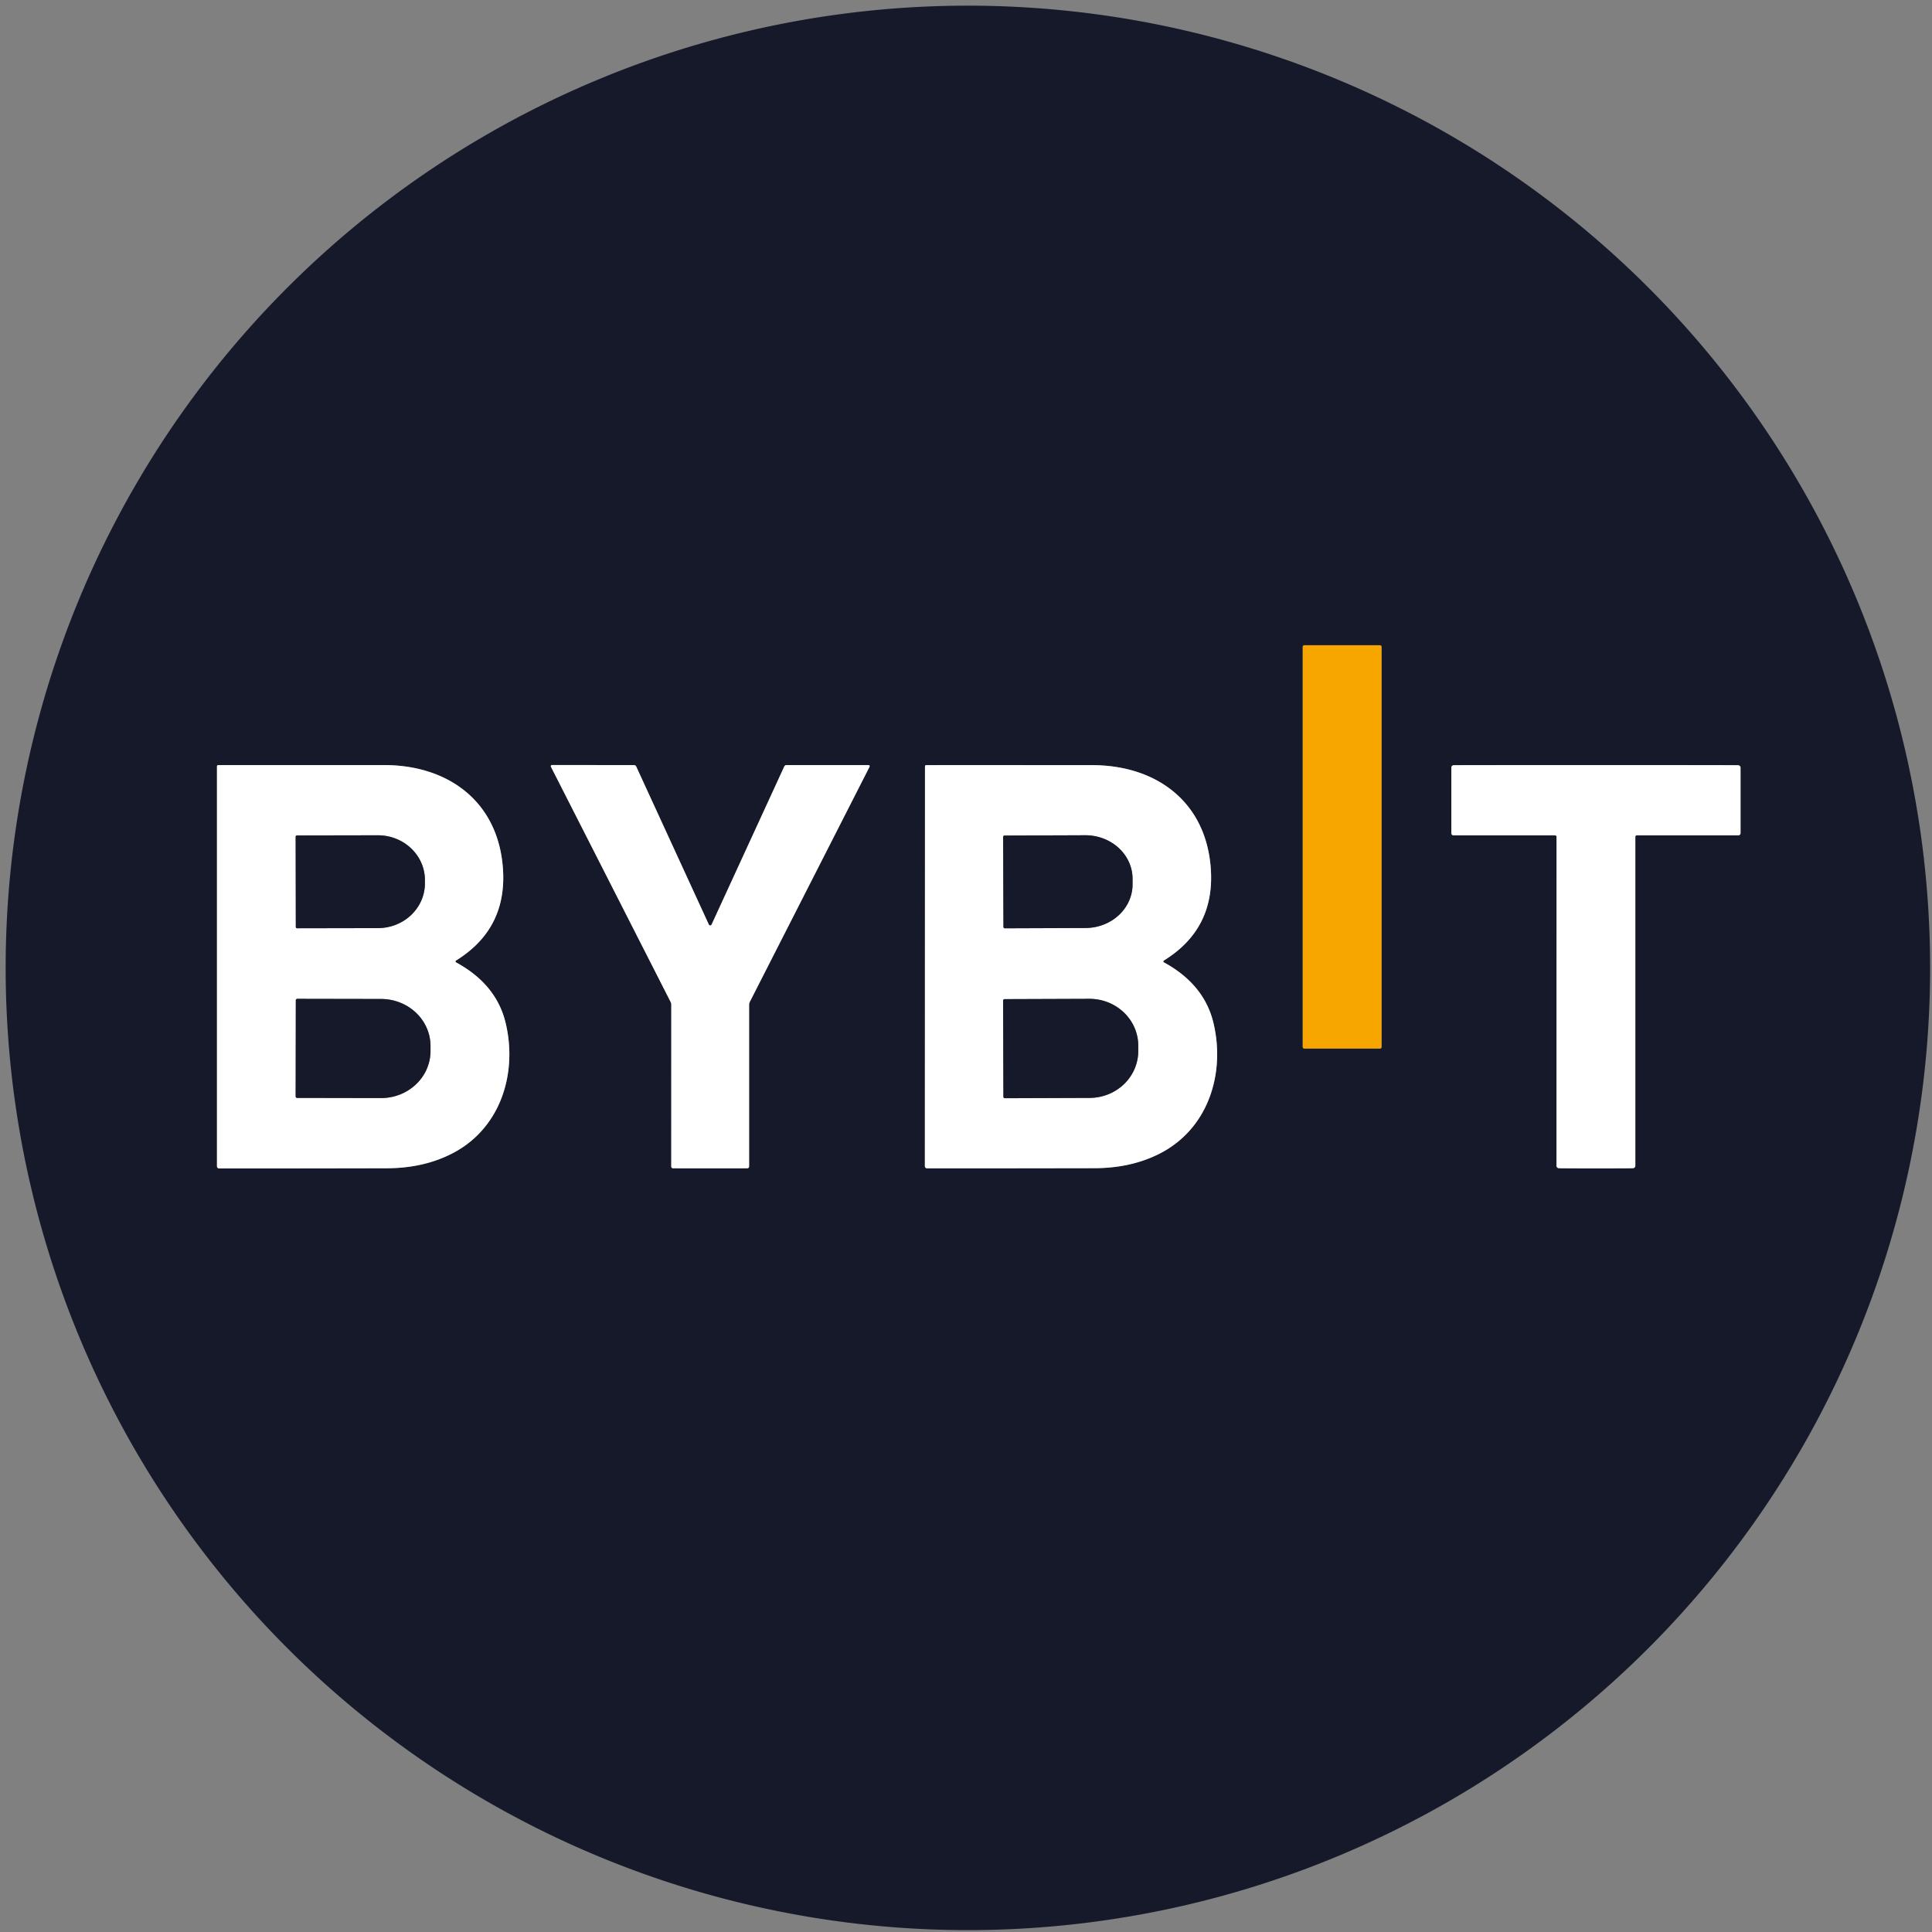 <svg xmlns="http://www.w3.org/2000/svg" viewBox="0 0 512 512"><rect x="0" y="0" width="512" height="512" fill="#808080" stroke="none"/><path fill="#15192a" d="M511.5 256.5a255 255 0 0 1-255 255 255 255 0 0 1-255-255 255 255 0 0 1 255-255 255 255 0 0 1 255 255m-145.38-85.09a.41.41 0 0 0-.41-.41h-20.06a.41.41 0 0 0-.41.41v106.06a.41.41 0 0 0 .41.41h20.06a.41.41 0 0 0 .41-.41zm-245.27 83.14q14.06-8.69 12.33-25.55c-1.73-16.92-14.65-26.25-31.43-26.25q-23.3-.01-43.9 0a.35.35 0 0 0-.35.35v105.99a.55.55 0 0 0 .55.55q11.35.03 44.45-.04 9.92-.02 17.59-4.05c12.74-6.71 17.09-21.36 13.88-34.57q-2.48-10.16-13.11-15.94a.29.28-46.6 0 1-.01-.49m67.35 55.07q9.72 0 9.91-.02a.47.46 86.6 0 0 .41-.47V266.3a1.8 1.74 60 0 1 .21-.84l31.71-62.26a.31.31 0 0 0-.28-.45h-21.71a.68.68 0 0 0-.62.4l-19.25 41.87a.44.42-88.5 0 1-.22.21q-.07.03-.15.03t-.15-.03a.44.42 88.5 0 1-.21-.21l-19.24-41.87a.68.68 0 0 0-.62-.4l-21.71-.01a.31.31 0 0 0-.28.45l31.69 62.27a1.8 1.74-60 0 1 .21.84l-.01 42.83a.47.46-86.6 0 0 .41.47q.19.02 9.9.02m120.24-55.07q14.06-8.68 12.33-25.53c-1.72-16.92-14.64-26.25-31.41-26.25q-23.29-.02-43.88-.01a.35.35 0 0 0-.35.35l-.03 105.95a.55.55 0 0 0 .55.55q11.34.03 44.43-.03 9.92-.02 17.59-4.04c12.73-6.71 17.08-21.35 13.88-34.56q-2.48-10.15-13.1-15.94a.29.28-46.6 0 1-.01-.49m114.5 55.08q9.2 0 9.86-.05a.64.63-2.4 0 0 .58-.63v-87.21a.37.36 0 0 1 .37-.36h26.92a.59.59 0 0 0 .59-.59v-17.34a.66.65 2 0 0-.62-.65q-.56-.05-37.7-.05t-37.7.04a.66.65-2 0 0-.62.66v17.34a.59.59 0 0 0 .59.59h26.92a.37.36 0 0 1 .37.36l-.01 87.21a.64.63 2.4 0 0 .59.63q.65.05 9.86.05"/><rect width="20.88" height="106.88" x="345.24" y="171" fill="#f7a600" rx=".41"/><path fill="#fff" d="M120.85 254.55a.29.28-46.6 0 0 .01.49q10.63 5.78 13.11 15.94c3.21 13.21-1.14 27.86-13.88 34.57q-7.67 4.03-17.59 4.05-33.1.07-44.45.04a.55.55 0 0 1-.55-.55V203.1a.35.35 0 0 1 .35-.35q20.6-.01 43.9 0c16.78 0 29.7 9.33 31.43 26.25q1.73 16.86-12.33 25.55m-42.5-32.79.04 23.88a.36.36 0 0 0 .36.36l21.43-.04a12.45 11.87-.1 0 0 12.43-11.89v-.86a12.45 11.87-.1 0 0-12.47-11.85l-21.43.04a.36.36 0 0 0-.36.36m.04 43.34-.04 25.46a.4.4 0 0 0 .4.4l22.22.04a13.1 12.46.1 0 0 13.12-12.44v-1.34a13.1 12.46.1 0 0-13.08-12.48l-22.22-.04a.4.4 0 0 0-.4.4M188.21 245.26q.08 0 .15-.03a.44.42-88.5 0 0 .22-.21l19.25-41.87a.68.68 0 0 1 .62-.4h21.71a.31.31 0 0 1 .28.45l-31.71 62.26a1.8 1.74 60 0 0-.21.84v42.83a.47.46 86.6 0 1-.41.47q-.19.02-9.91.02-9.71 0-9.9-.02a.47.46-86.6 0 1-.41-.47l.01-42.83a1.8 1.74-60 0 0-.21-.84L146 203.19a.31.31 0 0 1 .28-.45l21.71.01a.68.68 0 0 1 .62.4l19.24 41.87a.44.42 88.5 0 0 .21.21q.07.03.15.03M308.44 254.55a.29.28-46.6 0 0 .01.49q10.62 5.79 13.1 15.94c3.2 13.21-1.15 27.85-13.88 34.56q-7.67 4.02-17.59 4.04-33.09.06-44.43.03a.55.55 0 0 1-.55-.55l.03-105.95a.35.35 0 0 1 .35-.35q20.59-.01 43.88.01c16.77 0 29.69 9.33 31.41 26.25q1.73 16.85-12.33 25.53m-42.6-32.75.08 23.84a.37.37 0 0 0 .37.37l21.39-.08a12.5 11.55-.2 0 0 12.46-11.59v-1.48a12.5 11.55-.2 0 0-12.54-11.51l-21.39.08a.37.37 0 0 0-.37.37m-.01 43.38.08 25.46a.4.4 0 0 0 .41.4l22.45-.08a12.93 12.42-.2 0 0 12.88-12.46v-1.42a12.93 12.42-.2 0 0-12.98-12.38l-22.45.08a.4.4 0 0 0-.39.4M422.94 202.75q37.14 0 37.7.05a.66.65 2 0 1 .62.65v17.34a.59.59 0 0 1-.59.59h-26.92a.37.36 0 0 0-.37.36v87.21a.64.63-2.4 0 1-.58.63q-.66.05-9.86.05-9.21 0-9.86-.05a.64.63 2.4 0 1-.59-.63l.01-87.21a.37.36 0 0 0-.37-.36h-26.92a.59.59 0 0 1-.59-.59v-17.34a.66.65-2 0 1 .62-.66q.56-.04 37.7-.04"/><path fill="#15192a" d="M78.35 221.76a.36.36 0 0 1 .36-.36l21.43-.04a12.45 11.87-.1 0 1 12.47 11.85v.86a12.45 11.87-.1 0 1-12.43 11.89l-21.43.04a.36.36 0 0 1-.36-.36zM265.84 221.8a.37.37 0 0 1 .37-.37l21.39-.08a12.5 11.55-.2 0 1 12.54 11.51v1.48a12.5 11.55-.2 0 1-12.46 11.59l-21.39.08a.37.37 0 0 1-.37-.37zM78.39 265.1a.4.4 0 0 1 .4-.4l22.22.04a13.1 12.46.1 0 1 13.08 12.48v1.34A13.1 12.46.1 0 1 100.97 291l-22.22-.04a.4.4 0 0 1-.4-.4zM265.83 265.18a.4.4 0 0 1 .39-.4l22.45-.08a12.93 12.42-.2 0 1 12.98 12.38v1.42a12.93 12.42-.2 0 1-12.88 12.46l-22.45.08a.4.4 0 0 1-.41-.4z"/></svg>